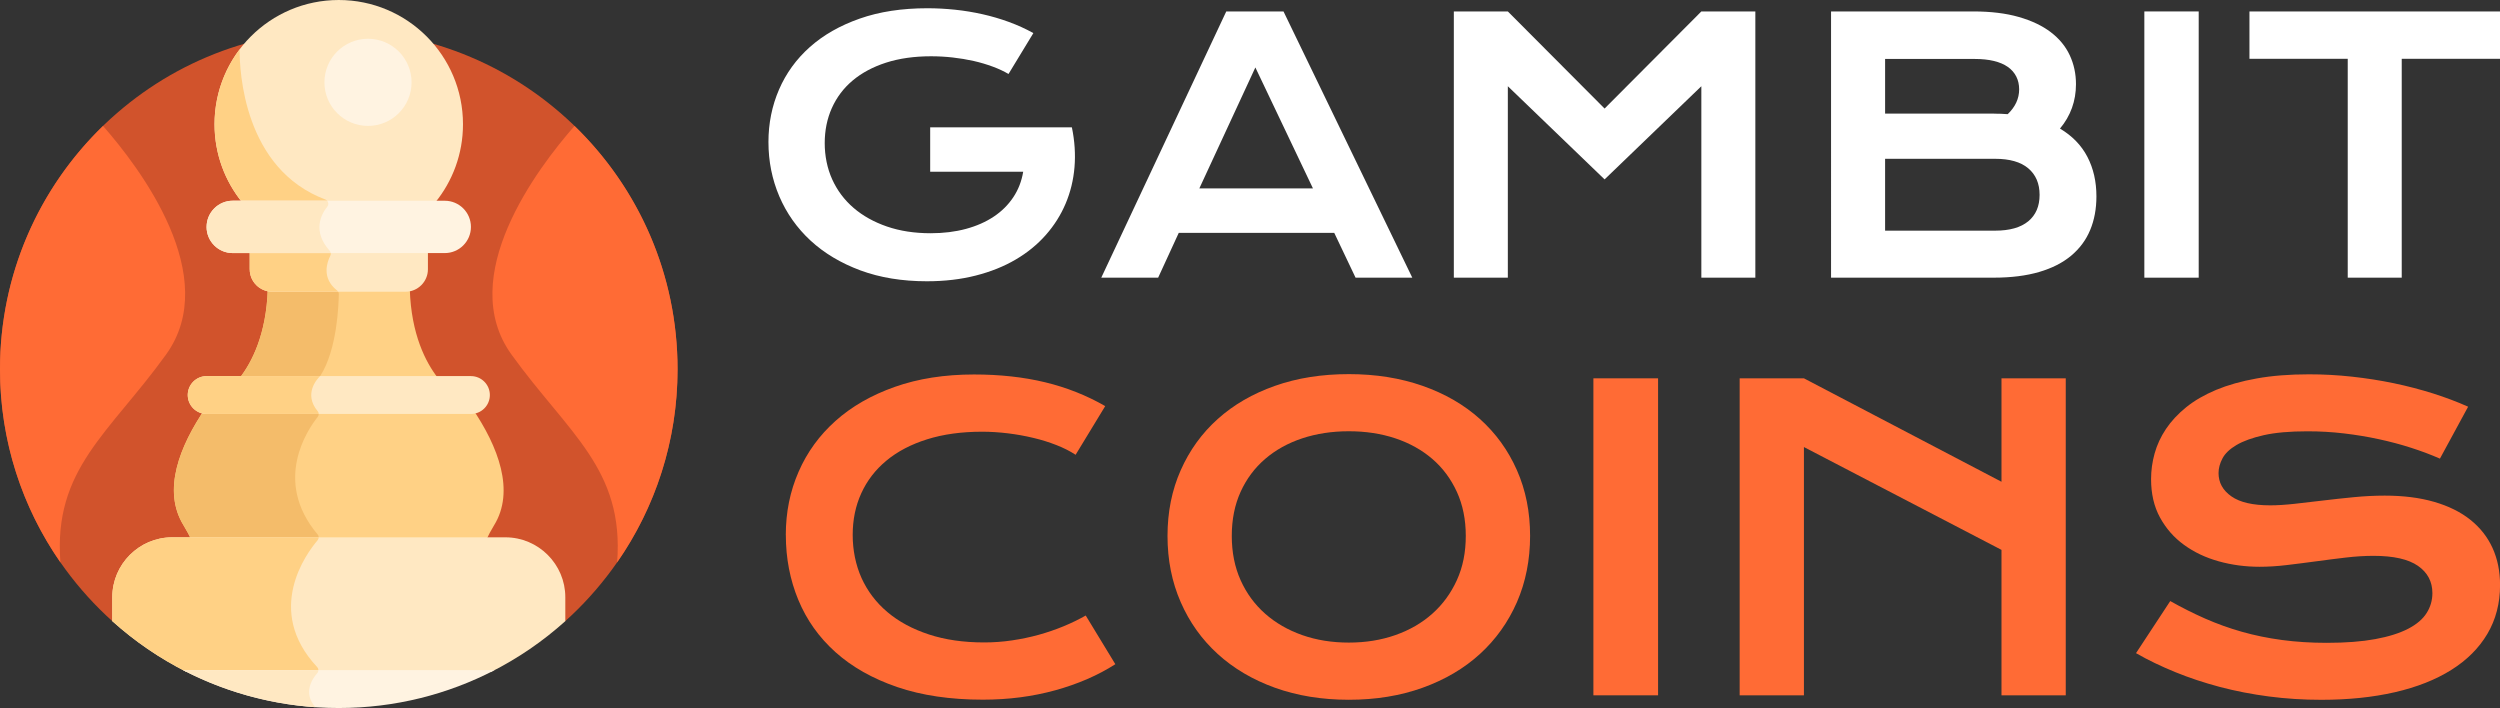 <?xml version="1.0" encoding="UTF-8"?>
<svg id="Layer_2" data-name="Layer 2" xmlns="http://www.w3.org/2000/svg" viewBox="0 0 494.02 139.9">
  <rect x="0" y="0" width="494.02" height="139.9" fill="#333333" stroke="none"/>
  <defs>
    <style>
      .cls-1 {
        fill: #ff6b35;
      }

      .cls-1, .cls-2, .cls-3, .cls-4, .cls-5, .cls-6, .cls-7 {
        stroke-width: 0px;
      }

      .cls-2 {
        fill: #ffd185;
      }

      .cls-3 {
        fill: #f4bc6a;
      }

      .cls-4 {
        fill: #ffe8c2;
      }

      .cls-5 {
        fill: #d1532c;
      }

      .cls-6 {
        fill: #fff3e1;
      }

      .cls-7 {
        fill: #fff;
      }
    </style>
  </defs>
  <g id="Layer_8" data-name="Layer 8">
    <g>
      <g>
        <path class="cls-7" d="m151.85,28.08c0-3.7.7-7.16,2.09-10.38,1.39-3.22,3.42-6.02,6.09-8.4,2.67-2.38,5.95-4.25,9.85-5.62,3.89-1.37,8.35-2.05,13.38-2.05,1.82,0,3.64.1,5.47.29,1.83.19,3.63.49,5.42.89,1.78.4,3.52.91,5.22,1.53,1.69.62,3.3,1.35,4.83,2.2l-4.91,8.08c-.92-.54-1.96-1.03-3.13-1.46s-2.42-.81-3.75-1.11c-1.34-.3-2.72-.53-4.14-.69-1.43-.16-2.86-.24-4.29-.24-3.32,0-6.28.42-8.89,1.26-2.6.84-4.8,2.02-6.6,3.53s-3.16,3.33-4.11,5.44c-.94,2.11-1.41,4.42-1.41,6.93s.49,4.99,1.48,7.17c.99,2.18,2.39,4.05,4.21,5.62,1.82,1.57,4.02,2.8,6.6,3.69s5.46,1.33,8.65,1.33c2.54,0,4.86-.29,6.97-.86,2.11-.57,3.95-1.39,5.52-2.44,1.57-1.05,2.85-2.33,3.84-3.82.99-1.49,1.64-3.17,1.95-5.03h-18.38v-8.78h27.97v.03l.03-.03c.56,2.69.73,5.31.52,7.86-.21,2.55-.8,4.95-1.75,7.2-.95,2.25-2.26,4.33-3.92,6.21s-3.65,3.51-5.96,4.86c-2.31,1.36-4.94,2.41-7.88,3.16-2.94.75-6.16,1.13-9.66,1.13-4.89,0-9.27-.72-13.14-2.15-3.87-1.44-7.15-3.4-9.85-5.89-2.69-2.49-4.75-5.41-6.18-8.75-1.42-3.34-2.14-6.91-2.14-10.7Z"/>
        <path class="cls-7" d="m242.32,2.26h11.31l25.45,52.61h-11.21l-4.21-8.85h-30.73l-4.07,8.85h-11.24L242.32,2.26Zm17.13,34.97l-11.38-23.9-11.07,23.9h22.45Z"/>
        <path class="cls-7" d="m287.29,2.26h10.67l19.12,19.19,19.12-19.19h10.67v52.61h-10.67V17.04l-19.12,18.41-19.12-18.41v37.83h-10.67V2.26Z"/>
        <path class="cls-7" d="m361.84,2.26h28.1c3.43,0,6.42.36,8.97,1.09,2.55.73,4.66,1.73,6.34,3.01s2.93,2.8,3.75,4.56c.82,1.76,1.23,3.66,1.23,5.71,0,3.34-1.06,6.27-3.16,8.78,2.42,1.44,4.23,3.3,5.42,5.59s1.78,4.89,1.78,7.81c0,2.45-.41,4.66-1.23,6.63-.82,1.98-2.07,3.66-3.74,5.07-1.67,1.4-3.78,2.48-6.33,3.23-2.55.75-5.55,1.13-9,1.13h-32.14V2.26Zm32.21,20.2c.92,0,1.82.03,2.69.1,1.5-1.44,2.26-3.07,2.26-4.91s-.75-3.38-2.24-4.43c-1.49-1.04-3.68-1.57-6.55-1.57h-17.7v10.8h21.54Zm.2,23.12c2.87,0,5.05-.62,6.55-1.85,1.49-1.23,2.24-2.97,2.24-5.22s-.75-3.99-2.24-5.25c-1.49-1.26-3.68-1.88-6.55-1.88h-21.74v14.2h21.74Z"/>
        <path class="cls-7" d="m423.74,2.26h10.74v52.61h-10.74V2.26Z"/>
        <path class="cls-7" d="m463.93,11.62h-19.42V2.26h49.51v9.36h-19.42v43.25h-10.67V11.62Z"/>
      </g>
      <g>
        <path class="cls-1" d="m155.28,105.7c0-4.46.84-8.62,2.53-12.48,1.68-3.86,4.12-7.21,7.31-10.06,3.19-2.85,7.09-5.08,11.7-6.71,4.61-1.63,9.83-2.45,15.65-2.45,5.1,0,9.79.51,14.05,1.54,4.26,1.03,8.22,2.6,11.88,4.71l-5.85,9.62c-1.1-.72-2.36-1.36-3.79-1.92-1.43-.56-2.95-1.04-4.57-1.42-1.62-.39-3.29-.69-5.01-.9s-3.43-.32-5.11-.32c-4.06,0-7.68.5-10.86,1.5-3.18,1-5.86,2.4-8.04,4.21-2.18,1.8-3.83,3.95-4.97,6.45-1.14,2.5-1.7,5.24-1.7,8.24s.59,5.95,1.76,8.54c1.18,2.59,2.88,4.83,5.11,6.71,2.23,1.88,4.95,3.35,8.18,4.41,3.22,1.06,6.86,1.58,10.92,1.58,1.84,0,3.67-.13,5.49-.4,1.82-.27,3.57-.63,5.27-1.1s3.33-1.03,4.91-1.68c1.58-.65,3.05-1.37,4.41-2.14l5.85,9.62c-3.42,2.19-7.37,3.91-11.86,5.15-4.49,1.24-9.26,1.86-14.31,1.86-6.44,0-12.09-.84-16.95-2.5-4.86-1.67-8.92-3.97-12.18-6.89s-5.71-6.37-7.35-10.34c-1.64-3.97-2.46-8.24-2.46-12.8Z"/>
        <path class="cls-1" d="m230.71,105.9c0-4.73.87-9.06,2.61-12.98,1.74-3.93,4.17-7.3,7.31-10.12,3.14-2.82,6.91-5,11.3-6.55,4.39-1.55,9.26-2.32,14.61-2.32s10.18.78,14.59,2.32c4.41,1.55,8.18,3.73,11.32,6.55,3.14,2.82,5.58,6.19,7.31,10.12,1.74,3.93,2.6,8.26,2.6,12.98s-.87,9.12-2.6,13.09c-1.74,3.97-4.18,7.38-7.31,10.24-3.14,2.86-6.91,5.08-11.32,6.67-4.41,1.59-9.27,2.38-14.59,2.38s-10.21-.8-14.61-2.38c-4.4-1.59-8.16-3.81-11.3-6.67-3.14-2.86-5.58-6.27-7.31-10.24-1.74-3.97-2.61-8.33-2.61-13.09Zm12.7,0c0,3.23.58,6.15,1.74,8.74,1.16,2.59,2.78,4.8,4.85,6.63,2.07,1.83,4.52,3.24,7.33,4.23,2.82.99,5.88,1.48,9.2,1.48s6.38-.49,9.2-1.48c2.82-.99,5.26-2.4,7.31-4.23,2.06-1.83,3.67-4.04,4.85-6.63,1.18-2.59,1.76-5.5,1.76-8.74s-.59-6.13-1.76-8.7c-1.18-2.57-2.79-4.74-4.85-6.51s-4.5-3.13-7.31-4.07c-2.82-.94-5.89-1.4-9.2-1.4s-6.38.47-9.2,1.4c-2.82.94-5.26,2.29-7.33,4.07s-3.69,3.95-4.85,6.51c-1.16,2.56-1.74,5.46-1.74,8.7Z"/>
        <path class="cls-1" d="m314.87,74.76h12.78v62.64h-12.78v-62.64Z"/>
        <path class="cls-1" d="m343.77,74.76h12.7l39.04,20.44v-20.44h12.7v62.64h-12.7v-28.74l-39.04-20.32v49.06h-12.7v-62.64Z"/>
        <path class="cls-1" d="m428.85,118.77c2.27,1.28,4.57,2.44,6.91,3.47,2.34,1.03,4.76,1.9,7.27,2.61,2.51.71,5.15,1.25,7.91,1.62,2.77.37,5.71.56,8.84.56,3.77,0,6.97-.25,9.62-.74,2.65-.49,4.8-1.18,6.47-2.04,1.67-.87,2.89-1.9,3.65-3.11.76-1.2,1.14-2.51,1.14-3.93,0-2.27-.95-4.07-2.85-5.39-1.9-1.32-4.82-1.98-8.78-1.98-1.74,0-3.57.11-5.49.34s-3.87.47-5.83.74c-1.96.27-3.9.51-5.81.74-1.91.23-3.71.34-5.39.34-2.81,0-5.5-.36-8.08-1.08-2.58-.72-4.86-1.8-6.85-3.25-1.99-1.44-3.57-3.25-4.75-5.41-1.18-2.16-1.76-4.69-1.76-7.57,0-1.71.23-3.41.7-5.09.47-1.68,1.21-3.29,2.24-4.83,1.03-1.54,2.36-2.97,3.99-4.29,1.63-1.32,3.6-2.46,5.91-3.43,2.31-.96,4.98-1.72,8.02-2.26,3.03-.55,6.49-.82,10.36-.82,2.81,0,5.62.15,8.46.46,2.83.31,5.59.74,8.28,1.3,2.69.56,5.27,1.24,7.76,2.02,2.48.79,4.79,1.66,6.93,2.62l-5.57,10.26c-1.76-.77-3.66-1.49-5.69-2.14-2.03-.65-4.15-1.22-6.37-1.7s-4.51-.86-6.87-1.14c-2.36-.28-4.78-.42-7.23-.42-3.5,0-6.38.25-8.64.76-2.26.51-4.05,1.16-5.39,1.94-1.34.79-2.26,1.67-2.78,2.65-.52.98-.78,1.94-.78,2.91,0,1.87.84,3.4,2.53,4.59s4.25,1.78,7.7,1.78c1.39,0,2.99-.1,4.79-.3,1.8-.2,3.7-.42,5.69-.66,1.99-.24,4.02-.46,6.09-.66,2.07-.2,4.08-.3,6.03-.3,3.69,0,6.95.41,9.8,1.24,2.85.83,5.23,2.01,7.15,3.55,1.92,1.54,3.38,3.39,4.37,5.57s1.48,4.62,1.48,7.31c0,3.61-.84,6.82-2.5,9.64-1.67,2.82-4.05,5.2-7.13,7.13-3.09,1.94-6.81,3.41-11.16,4.41-4.35,1-9.2,1.5-14.55,1.5-3.53,0-6.97-.22-10.34-.66-3.37-.44-6.59-1.07-9.68-1.88-3.08-.82-6.03-1.79-8.82-2.93-2.79-1.14-5.38-2.38-7.76-3.75l6.77-10.3Z"/>
      </g>
    </g>
    <g>
      <path class="cls-5" d="m22.19,122.74h89.51c13.62-12.25,22.19-30.02,22.19-49.78,0-36.97-29.97-66.95-66.95-66.95S0,35.99,0,72.96C0,92.72,8.57,110.49,22.19,122.74h0Z"/>
      <path class="cls-2" d="m80.97,57.19c-.28.06-.56.09-.86.09h-26.34c-.29,0-.58-.03-.86-.09-.29,8.9-3.15,14.41-5.55,17.5h39.17c-2.4-3.09-5.27-8.6-5.55-17.5h0Z"/>
      <path class="cls-3" d="m63.19,74.39c.05-.05.1-.1.14-.17,3.3-5.19,3.59-14.03,3.62-16.12,0-.27-.12-.54-.34-.7-.05-.04-.1-.08-.14-.12h-12.69c-.29,0-.58-.03-.86-.09-.29,8.9-3.15,14.41-5.55,17.5h15.54c.12-.14.22-.24.29-.3h0Z"/>
      <path class="cls-2" d="m37.94,106.94c.21-.01.42-.02.63-.02h56.77c.21,0,.42,0,.63.02.51-1.12,1.07-2.17,1.66-3.13,4.16-6.74.89-15.51-4.38-23.22h-52.6c-5.19,7.58-8.63,16.34-4.38,23.22.59.96,1.15,2,1.66,3.13h0Z"/>
      <path class="cls-3" d="m62.76,105.6c-8.91-10.57-1.96-20.72.02-23.21.26-.33.26-.8,0-1.12-.19-.23-.35-.45-.5-.68h-21.62c-5.19,7.58-8.63,16.34-4.38,23.22.59.96,1.15,2,1.66,3.13.21-.01.42-.02.63-.02h24.05c.05-.06.1-.12.14-.17.28-.33.29-.82,0-1.15h0Z"/>
      <path class="cls-4" d="m93.06,74.32h-52.22c-2.07,0-3.74,1.68-3.74,3.74s1.68,3.74,3.74,3.74h52.22c2.07,0,3.74-1.68,3.74-3.74s-1.68-3.74-3.74-3.74Z"/>
      <path class="cls-2" d="m40.84,74.32c-2.07,0-3.74,1.68-3.74,3.74s1.68,3.74,3.74,3.74h22.14c0-.19-.07-.38-.2-.54-2.87-3.44-.07-6.4.42-6.88.02-.02.04-.05.06-.07-10.76,0-20.69,0-22.41,0h0Z"/>
      <path class="cls-4" d="m99.87,106.18H34.02c-6.51,0-11.83,5.32-11.83,11.83v4.73c4.41,3.97,9.35,7.36,14.7,10.05h60.12c5.35-2.69,10.29-6.08,14.7-10.05v-4.73c0-6.51-5.32-11.83-11.83-11.83h0Z"/>
      <path class="cls-2" d="m62.97,106.18h-28.95c-6.51,0-11.83,5.32-11.83,11.83v4.73c4.41,3.97,9.35,7.36,14.7,10.05h25.94c.15-.32.1-.71-.16-.98-10.46-11.17-2.15-22.42.09-25.05.14-.17.21-.37.21-.57h0Z"/>
      <path class="cls-6" d="m36.16,132.42c9.22,4.78,19.68,7.49,30.78,7.49s21.57-2.7,30.78-7.48c-16.82,0-44.75,0-61.57,0Z"/>
      <path class="cls-4" d="m62.91,132.42h-26.75c7.93,4.11,16.78,6.69,26.17,7.33-2.48-2.79-.67-5.56.36-6.73.15-.17.22-.38.22-.59Z"/>
      <path class="cls-4" d="m85.99,40.03c3.44-4.22,5.5-9.61,5.5-15.48,0-13.56-10.99-24.55-24.55-24.55s-24.55,10.99-24.55,24.55c0,5.87,2.06,11.26,5.5,15.48h38.1Z"/>
      <path class="cls-2" d="m64.31,39.43c-16.15-6.04-16.98-25.39-16.96-29.66-3.11,4.11-4.95,9.23-4.95,14.78,0,5.87,2.06,11.26,5.5,15.48h16.95c-.07-.26-.26-.5-.54-.6h0Z"/>
      <path class="cls-4" d="m80.12,57.65h-26.34c-2.44,0-4.43-2-4.43-4.43v-3.94h35.21v3.94c0,2.44-2,4.43-4.43,4.43Z"/>
      <path class="cls-2" d="m49.34,53.21c0,2.44,2,4.43,4.43,4.43h13.04c-.05-.09-.12-.18-.21-.25-3.11-2.44-1.96-5.61-1.33-6.85.17-.33.11-.73-.14-1-.08-.09-.16-.18-.23-.27h-15.57v3.94h0Z"/>
      <path class="cls-6" d="m87.89,50.01h-41.9c-2.86,0-5.17-2.32-5.17-5.17s2.32-5.17,5.17-5.17h41.9c2.86,0,5.17,2.32,5.17,5.17,0,2.86-2.32,5.17-5.17,5.17Z"/>
      <path class="cls-4" d="m40.82,44.84c0,2.86,2.32,5.17,5.17,5.17h19.37c-.03-.17-.1-.33-.22-.47-3.44-3.83-1.71-7.15-.46-8.71.29-.36.25-.85-.03-1.17h-18.65c-2.86,0-5.17,2.32-5.17,5.17Z"/>
      <path class="cls-1" d="m11.94,111.13c-1.43-18.45,9.63-25.48,20.87-41.06,11.1-15.39-5.09-36.8-12.45-45.18C7.8,37.06,0,54.1,0,72.96c0,14.19,4.41,27.34,11.94,38.17h0Z"/>
      <path class="cls-1" d="m121.95,111.13c7.53-10.83,11.94-23.98,11.94-38.17,0-18.86-7.8-35.9-20.36-48.07-7.36,8.38-23.55,29.79-12.45,45.18,11.24,15.58,22.3,22.61,20.87,41.06h0Z"/>
      <circle class="cls-6" cx="72.72" cy="16.27" r="8.61"/>
    </g>
  </g>
</svg>